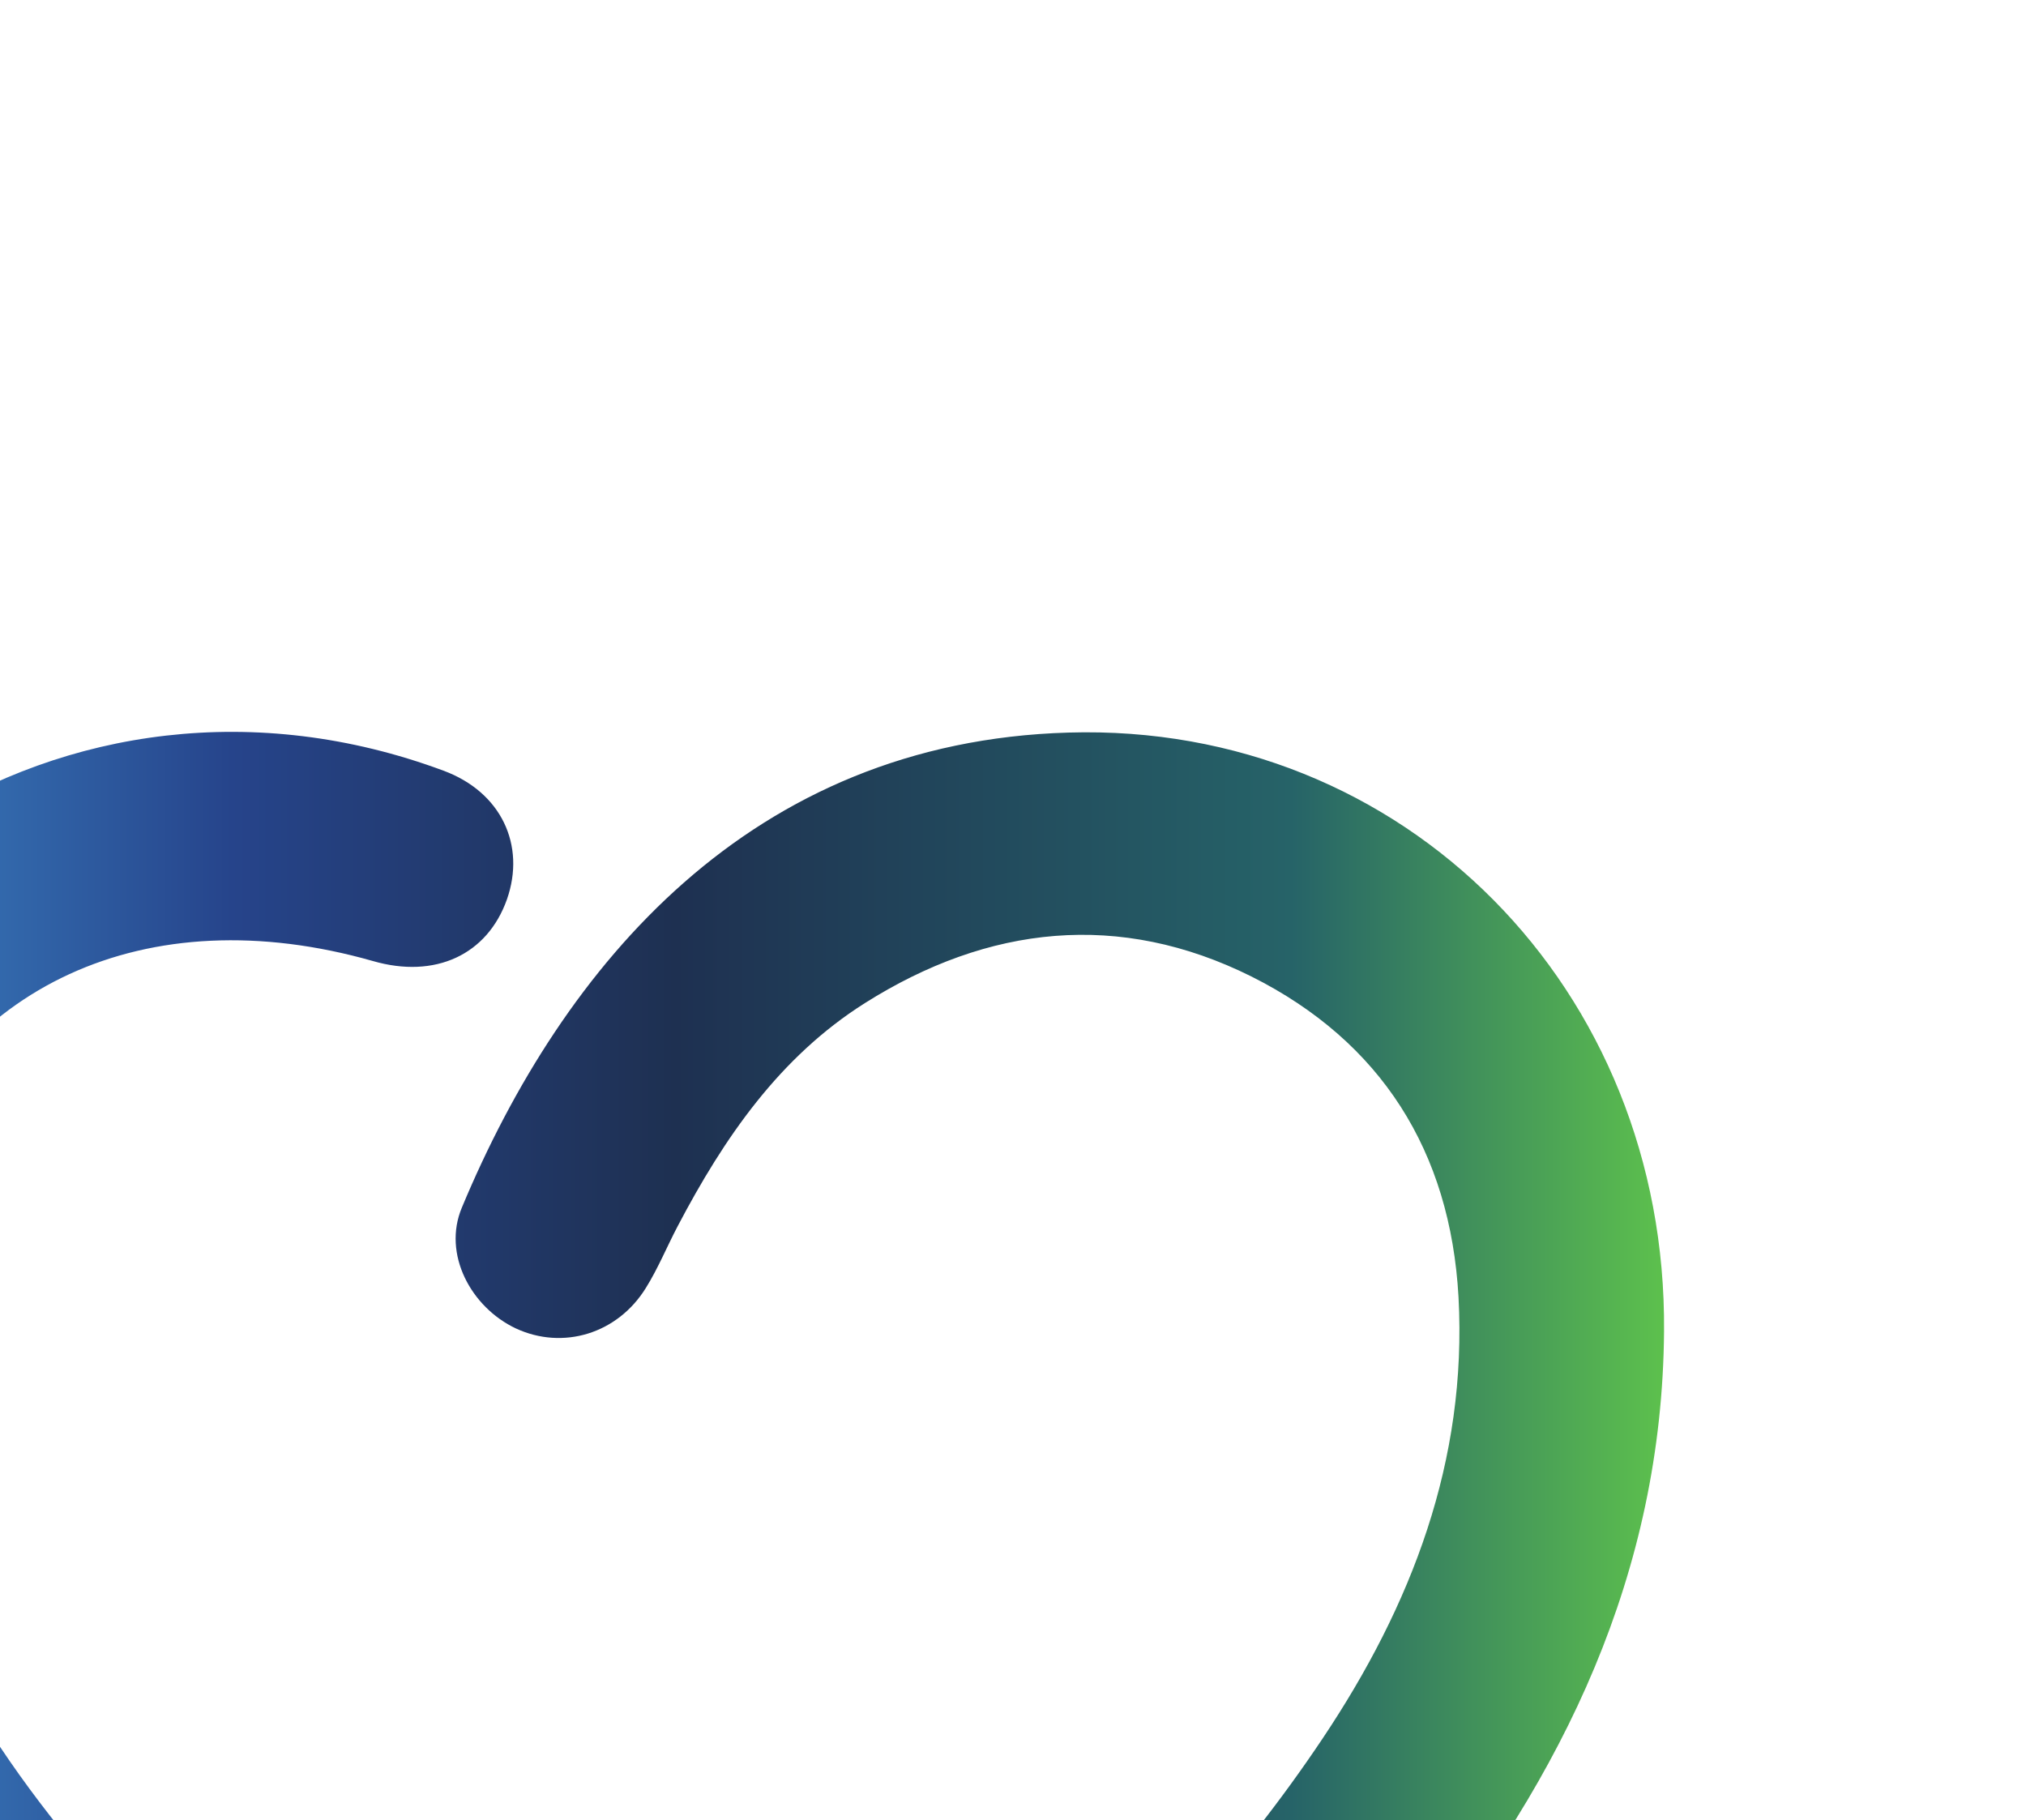 <?xml version="1.0" encoding="UTF-8" standalone="no"?>
<!-- Created with Inkscape (http://www.inkscape.org/) -->

<svg
   width="19.182mm"
   height="17.235mm"
   viewBox="0 0 19.182 17.235"
   version="1.1"
   id="svg6419"
   inkscape:version="1.1.2 (0a00cf5339, 2022-02-04, custom)"
   sodipodi:docname="esg_icon_hearth.svg"
   xmlns:inkscape="http://www.inkscape.org/namespaces/inkscape"
   xmlns:sodipodi="http://sodipodi.sourceforge.net/DTD/sodipodi-0.dtd"
   xmlns="http://www.w3.org/2000/svg"
   xmlns:svg="http://www.w3.org/2000/svg">
  <sodipodi:namedview
     id="namedview6421"
     pagecolor="#ffffff"
     bordercolor="#666666"
     borderopacity="1.0"
     inkscape:pageshadow="2"
     inkscape:pageopacity="0.0"
     inkscape:pagecheckerboard="0"
     inkscape:document-units="mm"
     showgrid="false"
     inkscape:zoom="0.56123737"
     inkscape:cx="-802.69066"
     inkscape:cy="-40.089989"
     inkscape:window-width="3440"
     inkscape:window-height="1404"
     inkscape:window-x="2560"
     inkscape:window-y="276"
     inkscape:window-maximized="1"
     inkscape:current-layer="layer1" />
  <defs
     id="defs6416">
    <clipPath
       clipPathUnits="userSpaceOnUse"
       id="clipPath3570">
      <path
         d="m 12335.4,24784.7 c 0.8,92.6 -70.2,164.7 -161.1,162 -85.9,-2.5 -136.7,-62.8 -164.1,-128.5 -5.3,-12.6 2.5,-27 14.6,-32.7 12.7,-5.9 27.5,-1.5 35.2,11 3.3,5.3 5.7,11.2 8.6,16.7 12.5,23.8 27.5,45.7 50.6,60.3 33.4,21.1 68.9,25 104.6,7.2 35.1,-17.6 53.8,-47.3 56,-86.7 2.4,-44.3 -12.7,-83.5 -36.8,-119.5 -44.2,-66.1 -105.2,-113.6 -172.4,-153.8 -3.9,-2.4 -12.1,-1.3 -16.5,1.3 -45.9,27.1 -88.2,59 -125.3,97.4 -34.2,35.4 -63,74.4 -75.8,123 -7.1,26.9 -9.6,54.3 0,81.1 19.7,55 72,78.8 133.1,61.4 16.9,-4.9 31,1.7 36.3,16.7 5.1,14.6 -1.5,29 -17.2,34.8 -101.8,37.8 -204.4,-31.1 -212.8,-134.2 -4.4,-54.4 11.1,-104.2 40.1,-149.6 54.1,-85 131.4,-144.2 218.2,-191.8 7.2,-4 20.6,-2.8 28.3,1.4 72.5,38.9 137.1,88.2 189.1,152.5 40.1,49.5 66.8,104.7 67.3,170 z"
         id="path3568" />
    </clipPath>
    <linearGradient
       x1="0"
       y1="0"
       x2="1"
       y2="0"
       gradientUnits="userSpaceOnUse"
       gradientTransform="matrix(543.771,0,0,-543.771,11791.7,24458.4)"
       spreadMethod="pad"
       id="linearGradient3584">
      <stop
         style="stop-opacity:1;stop-color:#45a0de"
         offset="0"
         id="stop3572" />
      <stop
         style="stop-opacity:1;stop-color:#45a0de"
         offset="0.005"
         id="stop3574" />
      <stop
         style="stop-opacity:1;stop-color:#26448b"
         offset="0.292"
         id="stop3576" />
      <stop
         style="stop-opacity:1;stop-color:#1e3051"
         offset="0.509"
         id="stop3578" />
      <stop
         style="stop-opacity:1;stop-color:#266368"
         offset="0.811"
         id="stop3580" />
      <stop
         style="stop-opacity:1;stop-color:#5fc44c"
         offset="1"
         id="stop3582" />
    </linearGradient>
  </defs>
  <g
     inkscape:label="Ebene 1"
     inkscape:groupmode="layer"
     id="layer1"
     transform="translate(-317.109,-158.74)">
    <g
       id="g3564"
       transform="matrix(0.035,0,0,-0.035,-98.875,1038.811)">
      <g
         id="g3566"
         clip-path="url(#clipPath3570)">
        <path
           d="m 12335.4,24784.7 c 0.8,92.6 -70.2,164.7 -161.1,162 -85.9,-2.5 -136.7,-62.8 -164.1,-128.5 -5.3,-12.6 2.5,-27 14.6,-32.7 12.7,-5.9 27.5,-1.5 35.2,11 3.3,5.3 5.7,11.2 8.6,16.7 12.5,23.8 27.5,45.7 50.6,60.3 33.4,21.1 68.9,25 104.6,7.2 35.1,-17.6 53.8,-47.3 56,-86.7 2.4,-44.3 -12.7,-83.5 -36.8,-119.5 -44.2,-66.1 -105.2,-113.6 -172.4,-153.8 -3.9,-2.4 -12.1,-1.3 -16.5,1.3 -45.9,27.1 -88.2,59 -125.3,97.4 -34.2,35.4 -63,74.4 -75.8,123 -7.1,26.9 -9.6,54.3 0,81.1 19.7,55 72,78.8 133.1,61.4 16.9,-4.9 31,1.7 36.3,16.7 5.1,14.6 -1.5,29 -17.2,34.8 -101.8,37.8 -204.4,-31.1 -212.8,-134.2 -4.4,-54.4 11.1,-104.2 40.1,-149.6 54.1,-85 131.4,-144.2 218.2,-191.8 7.2,-4 20.6,-2.8 28.3,1.4 72.5,38.9 137.1,88.2 189.1,152.5 40.1,49.5 66.8,104.7 67.3,170"
           style="fill:url(#linearGradient3584);fill-opacity:1;fill-rule:nonzero;stroke:none"
           id="path3586" />
      </g>
    </g>
  </g>
</svg>
